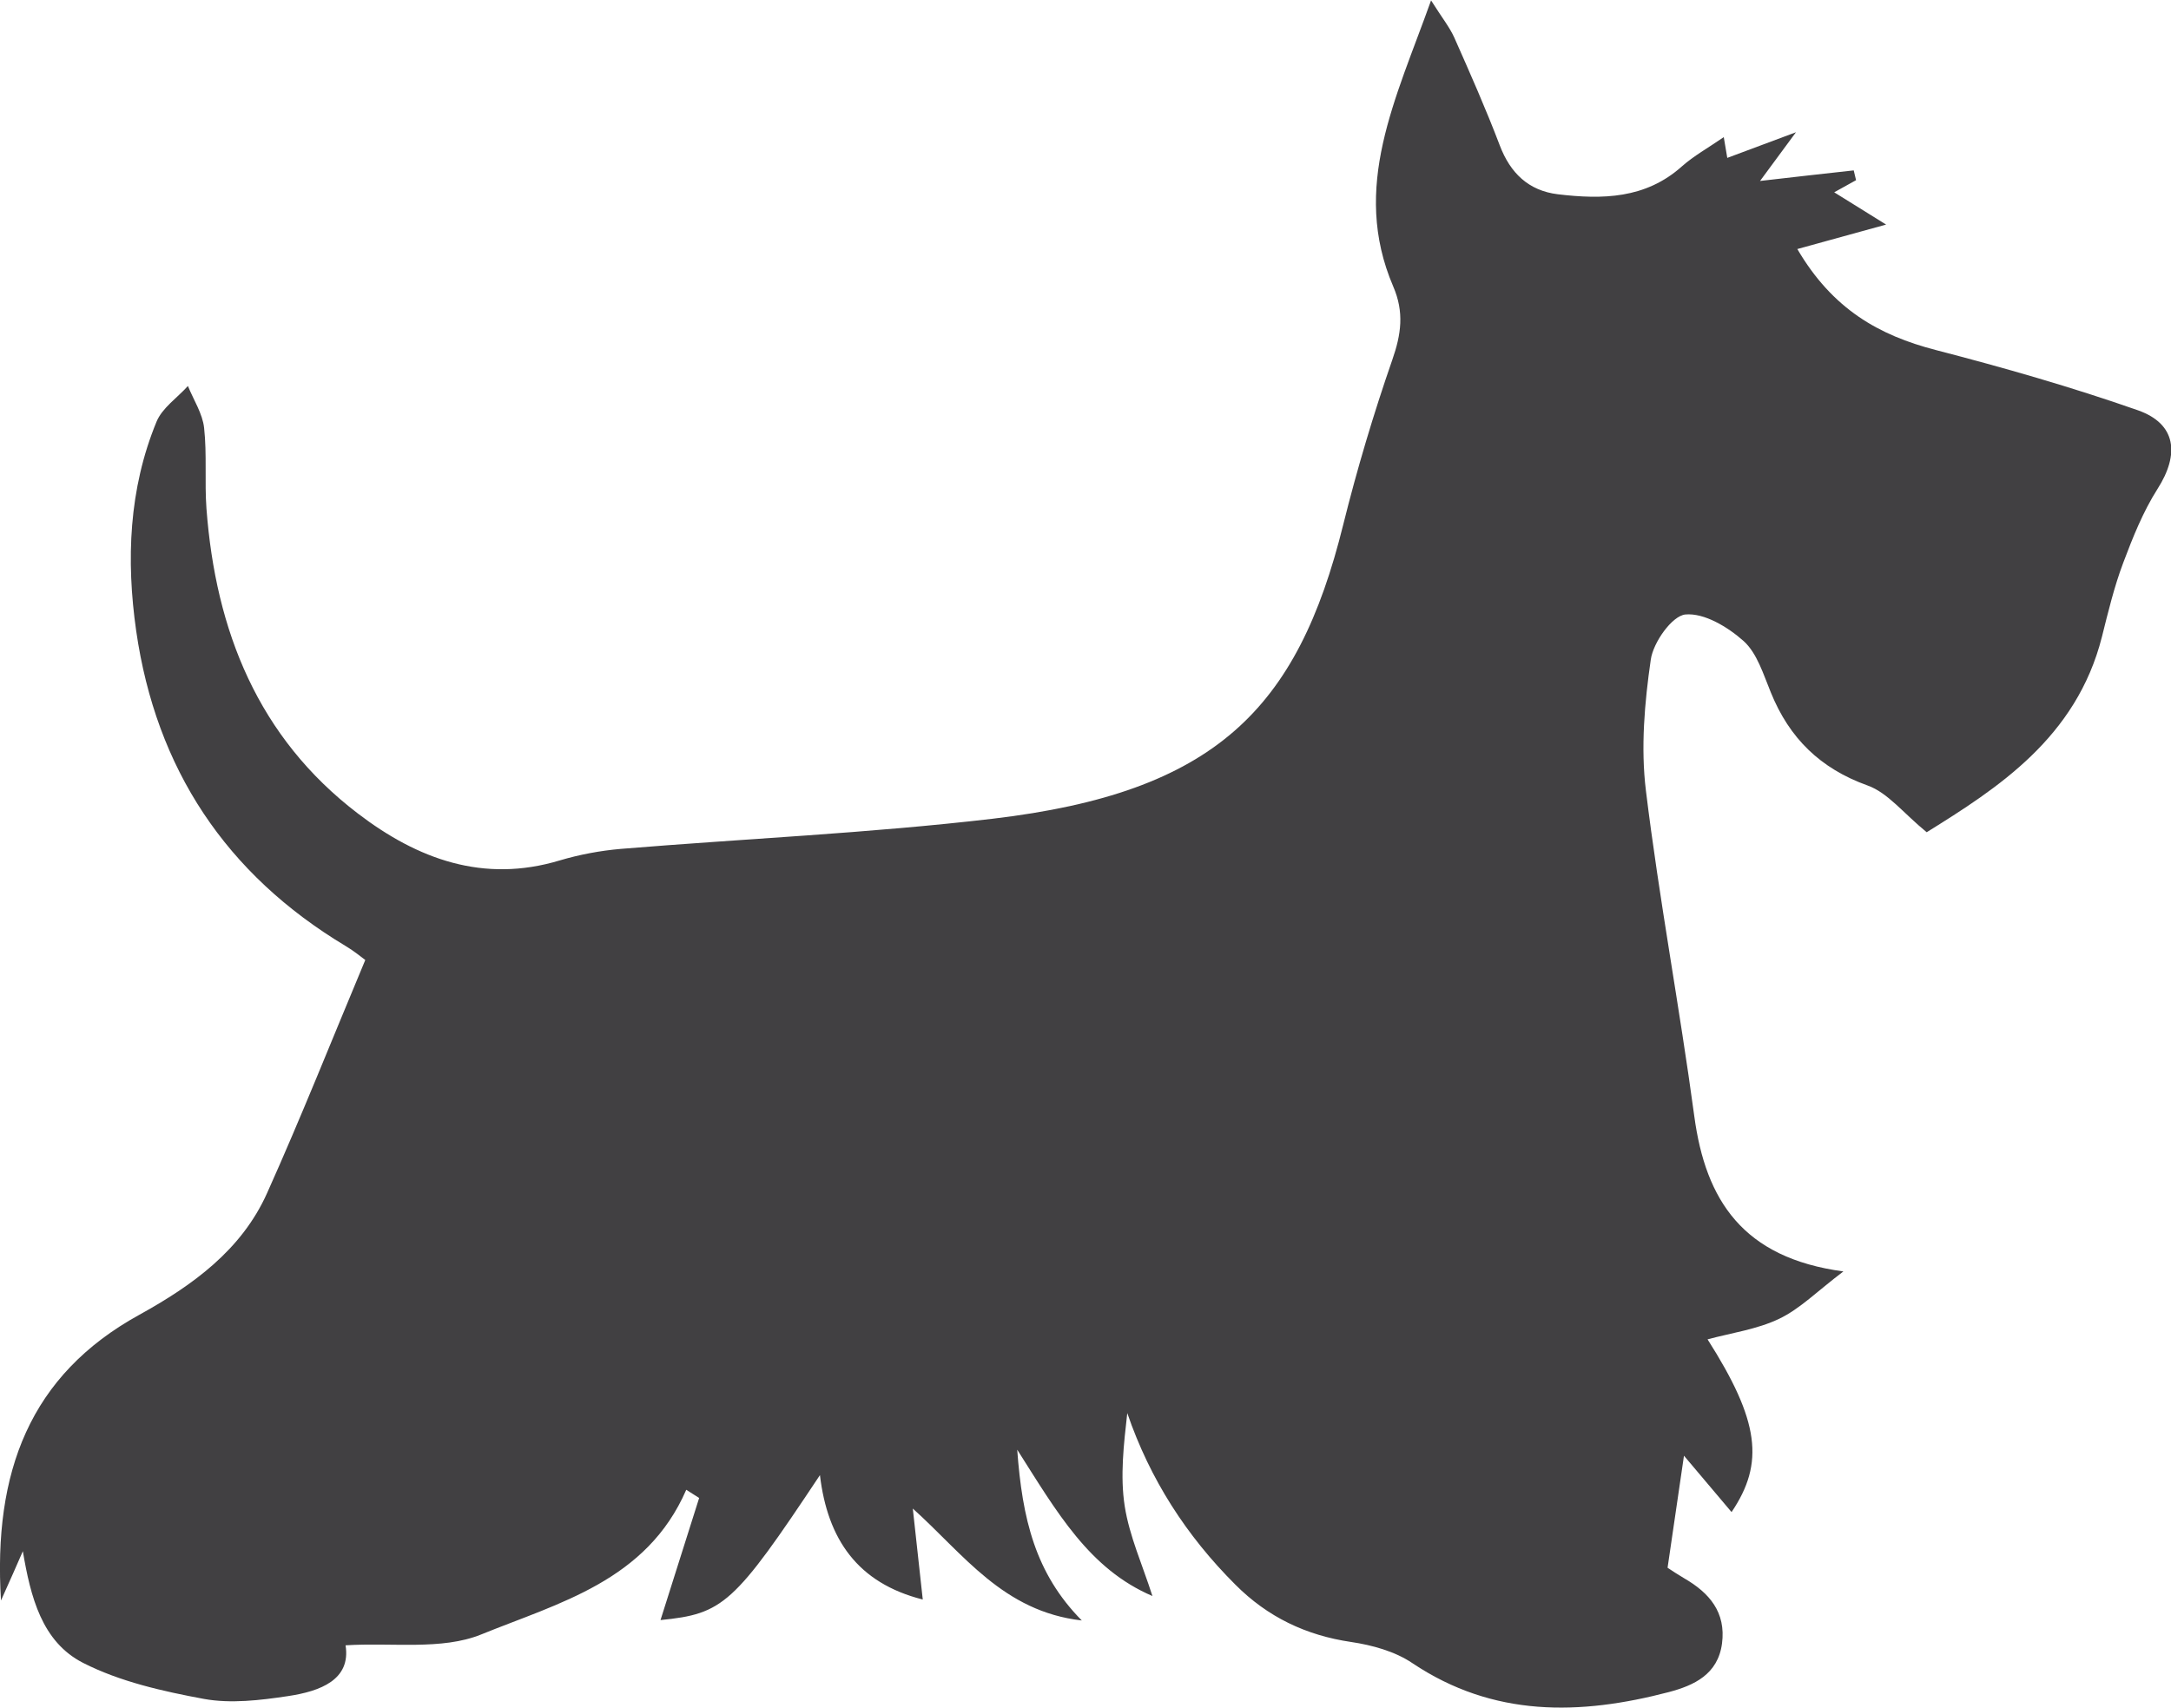 <?xml version="1.0" encoding="UTF-8"?> <svg xmlns="http://www.w3.org/2000/svg" width="75" height="59" viewBox="0 0 75 59" fill="none"><g clip-path="url(#clip0_4_36)"><path d="M57.608 54.167C57.797 52.856 57.966 51.707 58.175 50.294C58.781 51.011 59.314 51.639 59.819 52.241C60.965 50.544 60.783 49.091 58.99 46.273C59.819 46.05 60.702 45.928 61.464 45.563C62.185 45.218 62.779 44.61 63.682 43.927C60.21 43.461 58.923 41.467 58.532 38.567C58.026 34.809 57.319 31.072 56.86 27.313C56.678 25.826 56.813 24.279 57.029 22.785C57.116 22.19 57.763 21.278 58.222 21.23C58.876 21.169 59.691 21.663 60.237 22.149C60.702 22.569 60.918 23.299 61.174 23.92C61.815 25.502 62.88 26.55 64.518 27.138C65.219 27.388 65.758 28.098 66.56 28.753C68.994 27.239 71.731 25.495 72.614 22.001C72.829 21.142 73.038 20.27 73.349 19.446C73.679 18.567 74.036 17.675 74.535 16.891C75.303 15.688 75.182 14.64 73.854 14.174C71.562 13.37 69.216 12.7 66.87 12.092C64.915 11.585 63.311 10.686 62.091 8.604C63.143 8.314 64.053 8.064 65.158 7.759C64.552 7.381 63.985 7.029 63.365 6.644C63.628 6.495 63.871 6.36 64.12 6.225C64.093 6.11 64.066 6.002 64.039 5.887C63.001 6.002 61.963 6.117 60.803 6.252C61.154 5.779 61.518 5.279 62.044 4.569C61.127 4.914 60.413 5.177 59.671 5.455C59.637 5.238 59.604 5.042 59.55 4.738C58.997 5.117 58.512 5.387 58.107 5.745C56.847 6.874 55.35 6.894 53.82 6.712C52.809 6.59 52.175 5.982 51.811 5.022C51.333 3.765 50.786 2.528 50.24 1.298C50.079 0.94 49.822 0.622 49.438 0.014C48.218 3.434 46.661 6.462 48.13 9.895C48.515 10.787 48.407 11.551 48.097 12.437C47.45 14.302 46.883 16.201 46.405 18.121C44.821 24.529 41.956 27.381 34.291 28.287C30.031 28.787 25.73 28.976 21.45 29.328C20.742 29.389 20.021 29.524 19.34 29.726C16.697 30.524 14.426 29.679 12.37 28.111C8.912 25.475 7.449 21.791 7.132 17.567C7.065 16.641 7.152 15.701 7.051 14.782C6.997 14.289 6.687 13.816 6.492 13.336C6.121 13.748 5.602 14.093 5.406 14.573C4.449 16.898 4.355 19.351 4.705 21.798C5.393 26.563 7.806 30.206 11.945 32.687C12.228 32.856 12.491 33.072 12.619 33.167C11.473 35.904 10.408 38.588 9.228 41.217C8.345 43.191 6.653 44.407 4.82 45.421C1.018 47.51 -0.236 50.869 0.034 55.296C0.364 54.559 0.58 54.079 0.789 53.593C1.058 55.174 1.443 56.722 2.872 57.452C4.146 58.101 5.622 58.432 7.044 58.696C7.975 58.865 8.986 58.743 9.936 58.601C11.082 58.432 12.127 58.027 11.938 56.844C13.556 56.742 15.255 57.02 16.616 56.472C19.306 55.377 22.34 54.62 23.708 51.47C23.856 51.565 24.005 51.66 24.153 51.754C23.695 53.194 23.243 54.634 22.818 55.972C24.982 55.756 25.353 55.438 28.326 50.964C28.588 53.18 29.627 54.694 31.878 55.262C31.757 54.154 31.642 53.133 31.534 52.119C33.294 53.701 34.655 55.675 37.372 55.986C35.761 54.356 35.316 52.471 35.141 50.085C36.516 52.248 37.628 54.208 39.812 55.141C39.468 54.066 39.017 53.072 38.855 52.038C38.693 50.997 38.821 49.909 38.943 48.821C39.731 51.119 40.992 53.066 42.677 54.748C43.789 55.864 45.111 56.499 46.675 56.729C47.403 56.837 48.191 57.053 48.791 57.459C51.595 59.338 54.582 59.264 57.656 58.459C58.518 58.23 59.347 57.851 59.489 56.783C59.631 55.702 59.051 55.032 58.188 54.532C57.972 54.404 57.763 54.269 57.602 54.16L57.608 54.167Z" fill="#414042"></path></g><defs><clipPath id="clip0_4_36"><rect width="75" height="59" fill="white"></rect></clipPath></defs></svg> 